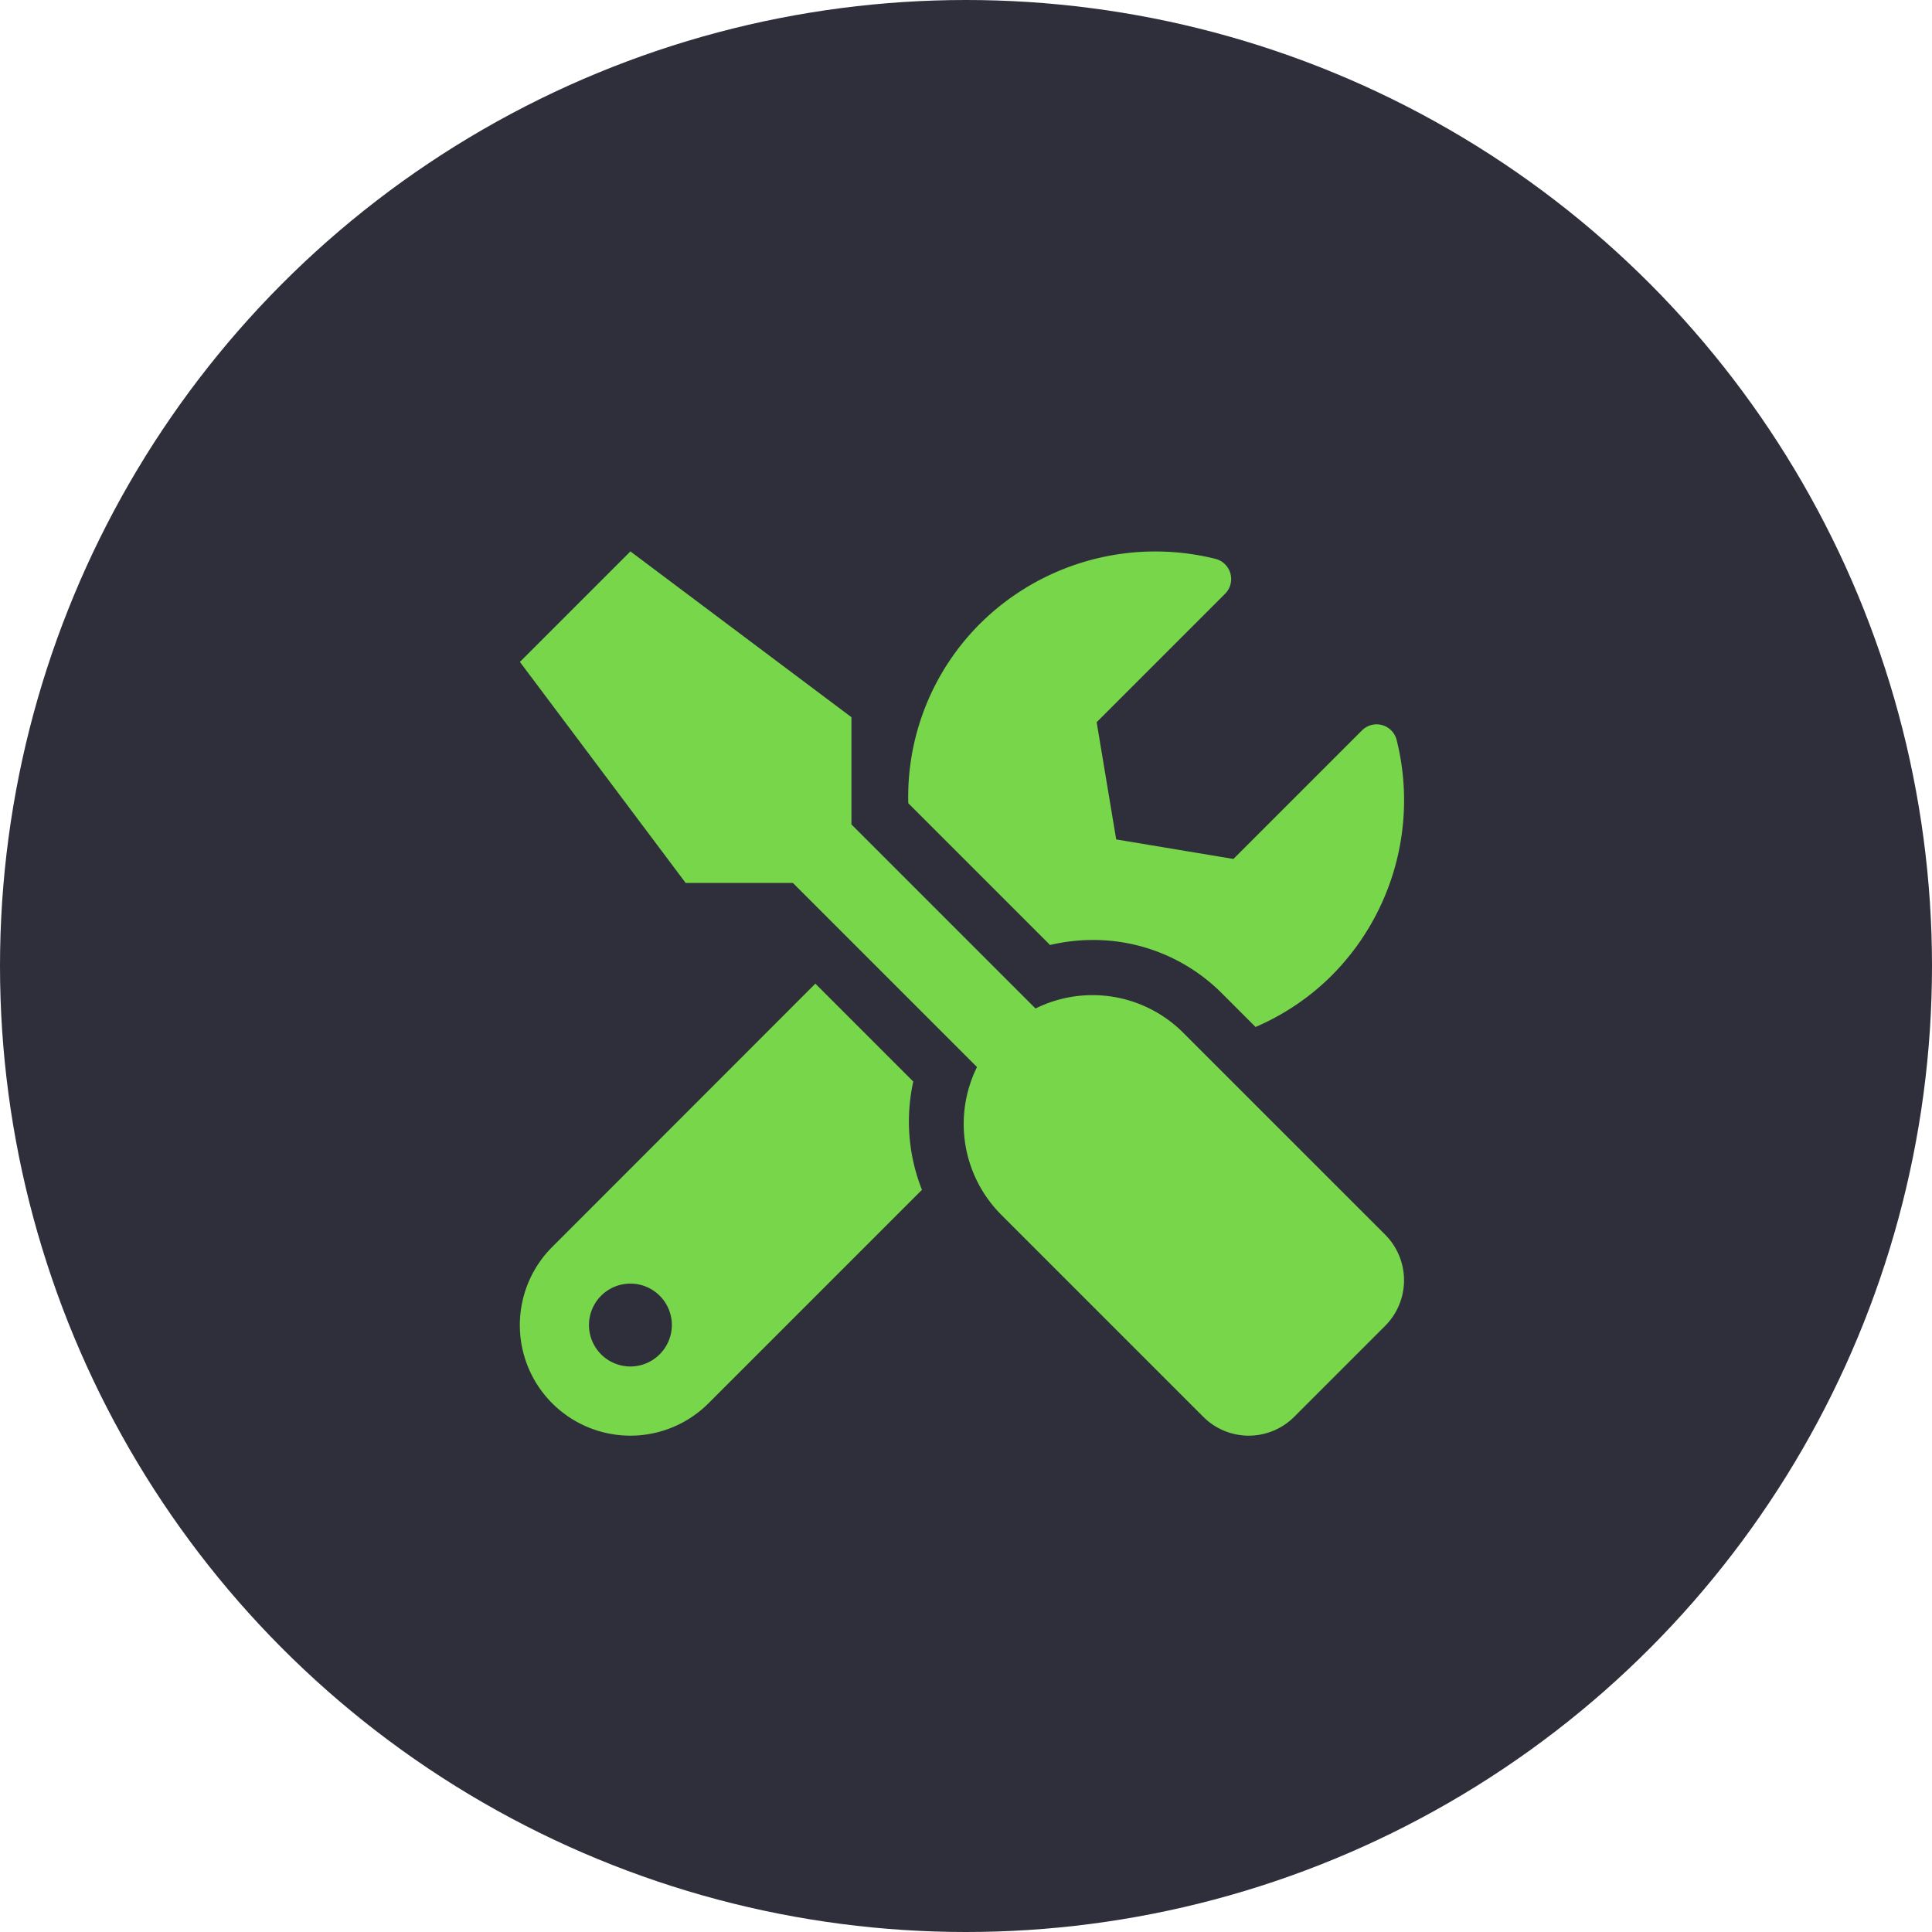 <svg xmlns="http://www.w3.org/2000/svg" width="89" height="89" viewBox="0 0 89 89"><g id="a-green-valley-construction-icon-12" transform="translate(-0.437)"><circle id="Elipse_8" data-name="Elipse 8" cx="44.5" cy="44.5" r="44.5" transform="translate(0.437 0)" fill="#2f2f3b"></circle><path id="tools-solid" d="M39.817,31.479,30.5,22.163a5.907,5.907,0,0,0-6.794-1.106l-8.48-8.48V7.637L5.045,0-.046,5.091,7.591,15.274h4.94l8.48,8.48a5.92,5.92,0,0,0,1.106,6.794l9.316,9.316a2.958,2.958,0,0,0,4.192,0l4.192-4.192a2.972,2.972,0,0,0,0-4.192ZM26.341,17.9A8.37,8.37,0,0,1,32.3,20.365l1.543,1.543a11.261,11.261,0,0,0,3.484-2.347A11.441,11.441,0,0,0,40.342,8.687a.952.952,0,0,0-1.6-.438l-5.919,5.919-5.4-.9-.9-5.4,5.919-5.919A.96.96,0,0,0,31.989.342,11.46,11.46,0,0,0,21.123,3.357,11.273,11.273,0,0,0,17.845,11.6l6.531,6.531a8.666,8.666,0,0,1,1.965-.231Zm-8.265,6.523-4.511-4.511L1.442,32.043a5.091,5.091,0,0,0,7.2,7.2l9.833-9.833a8.543,8.543,0,0,1-.4-4.988ZM5.045,37.548a1.909,1.909,0,1,1,1.909-1.909A1.915,1.915,0,0,1,5.045,37.548Z" transform="translate(24.433 25.401)" fill="#78d64b"></path></g></svg>